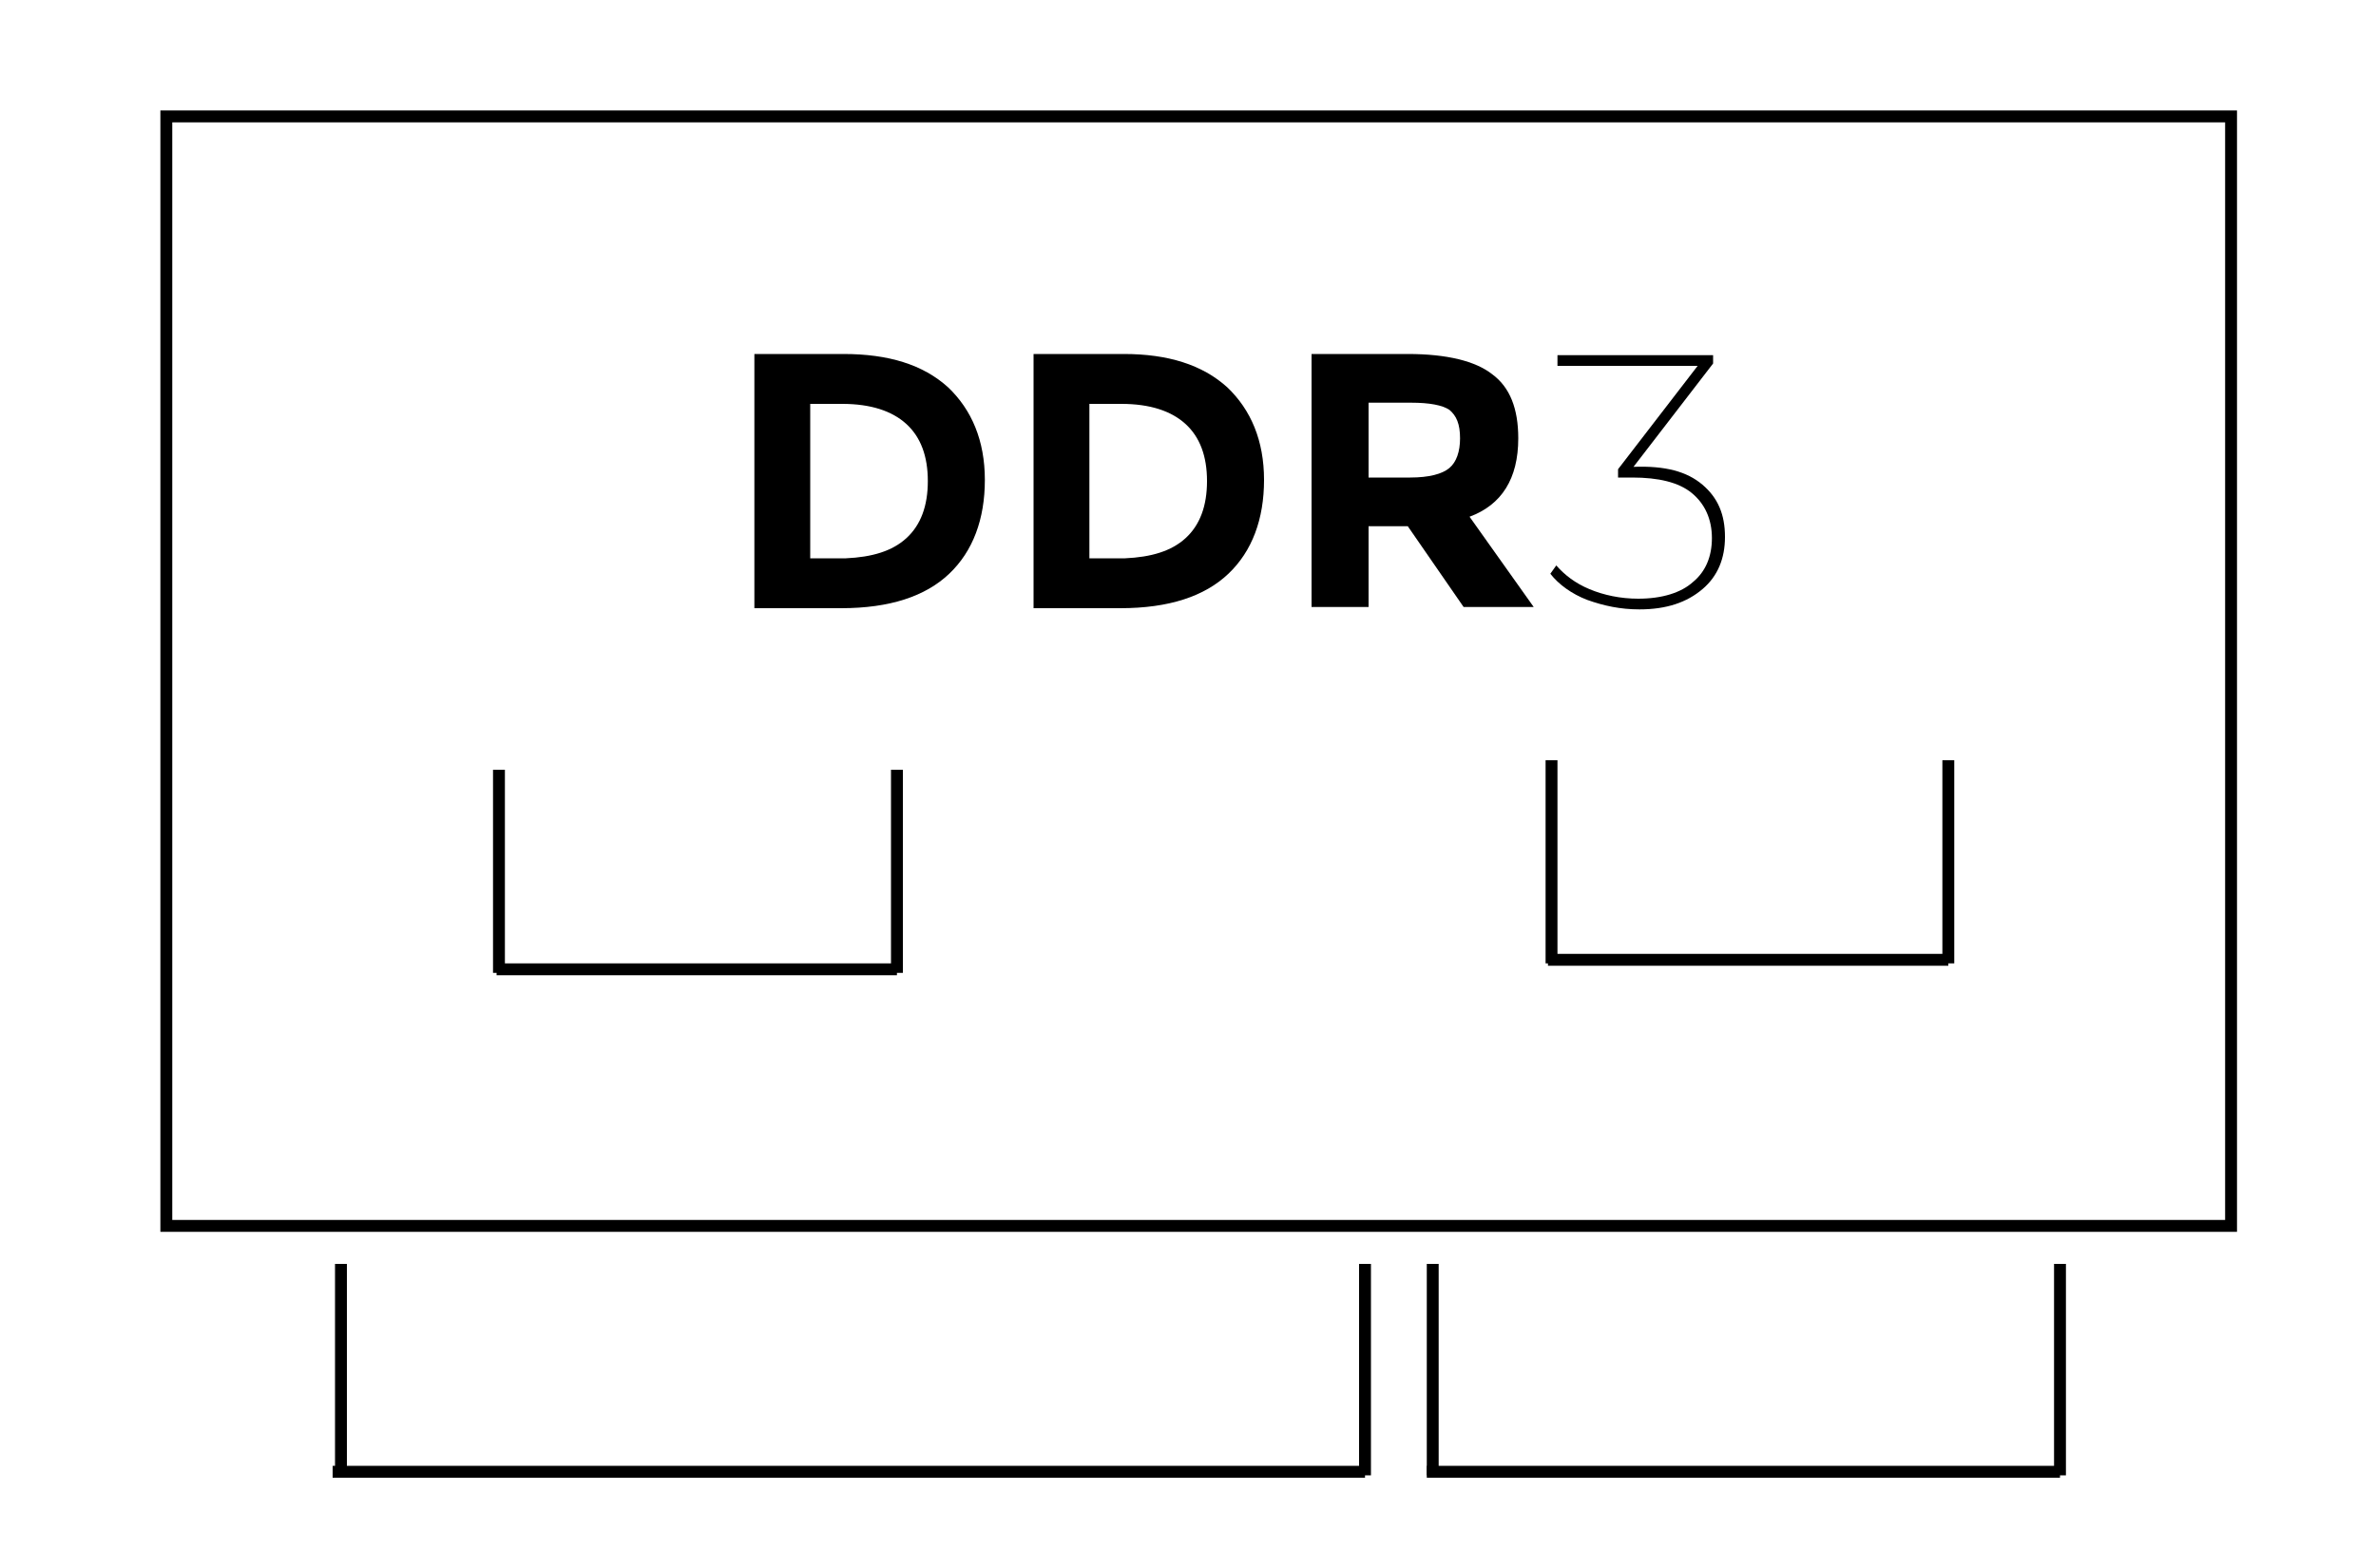<?xml version="1.0" encoding="utf-8"?>
<!-- Generator: Adobe Illustrator 24.3.0, SVG Export Plug-In . SVG Version: 6.00 Build 0)  -->
<svg version="1.1" id="Warstwa_1" xmlns="http://www.w3.org/2000/svg" xmlns:xlink="http://www.w3.org/1999/xlink" x="0px" y="0px"
	 viewBox="0 0 200 132" style="enable-background:new 0 0 200 132;" xml:space="preserve">
<style type="text/css">
	.st0{fill:none;stroke:#000000;stroke-miterlimit:10;}
</style>
<g>
	<g>
		<g>
			<rect x="14" y="9.8" class="st0" width="173.8" height="93.4"/>
		</g>
	</g>
</g>
<g>
	<line class="st0" x1="42" y1="64.8" x2="42" y2="81.9"/>
	<line class="st0" x1="75.5" y1="64.8" x2="75.5" y2="81.9"/>
	<line class="st0" x1="41.8" y1="81.6" x2="75.5" y2="81.6"/>
</g>
<g>
	<line class="st0" x1="28.7" y1="106.4" x2="28.7" y2="124.2"/>
	<line class="st0" x1="114.9" y1="106.4" x2="114.9" y2="124.2"/>
	<line class="st0" x1="28" y1="123.9" x2="114.9" y2="123.9"/>
</g>
<g>
	<line class="st0" x1="120.6" y1="106.4" x2="120.6" y2="124.2"/>
	<line class="st0" x1="173.4" y1="106.4" x2="173.4" y2="124.2"/>
	<line class="st0" x1="120.1" y1="123.9" x2="173.4" y2="123.9"/>
</g>
<g>
	<line class="st0" x1="164" y1="64" x2="164" y2="81.1"/>
	<g>
		<line class="st0" x1="130.6" y1="64" x2="130.6" y2="81.1"/>
		<line class="st0" x1="130.3" y1="80.8" x2="164" y2="80.8"/>
	</g>
</g>
<g>
	<path d="M79.8,32.6c2,1.9,3.1,4.5,3.1,7.8c0,3.3-1,6-3,7.9s-5,2.9-9.1,2.9h-7.3V29.8H71C74.8,29.8,77.7,30.7,79.8,32.6z M76.3,45.3
		c1.2-1.1,1.8-2.7,1.8-4.8c0-2.1-0.6-3.7-1.8-4.8c-1.2-1.1-3-1.7-5.4-1.7h-2.7v13h3C73.4,46.9,75.1,46.4,76.3,45.3z"/>
	<path d="M103.3,32.6c2,1.9,3.1,4.5,3.1,7.8c0,3.3-1,6-3,7.9c-2,1.9-5,2.9-9.1,2.9h-7.3V29.8h7.6C98.3,29.8,101.2,30.7,103.3,32.6z
		 M99.8,45.3c1.2-1.1,1.8-2.7,1.8-4.8c0-2.1-0.6-3.7-1.8-4.8c-1.2-1.1-3-1.7-5.4-1.7h-2.7v13h3C96.9,46.9,98.6,46.4,99.8,45.3z"/>
	<path d="M127.8,36.9c0,3.4-1.4,5.6-4.1,6.6l5.4,7.6h-5.9l-4.7-6.8h-3.3v6.8h-4.8V29.8h8.1c3.3,0,5.7,0.6,7.1,1.7
		C127.1,32.6,127.8,34.4,127.8,36.9z M122,39.4c0.6-0.5,0.9-1.4,0.9-2.5c0-1.2-0.3-1.9-0.9-2.4c-0.6-0.4-1.7-0.6-3.2-0.6h-3.6v6.3
		h3.5C120.3,40.2,121.4,39.9,122,39.4z"/>
	<path d="M143.3,40.8c1.3,1.1,1.9,2.5,1.9,4.4c0,1.8-0.6,3.3-1.9,4.4c-1.3,1.1-3,1.7-5.3,1.7c-1.6,0-3-0.3-4.4-0.8
		c-1.3-0.5-2.4-1.3-3.1-2.2l0.5-0.7c0.7,0.8,1.6,1.5,2.8,2c1.2,0.5,2.6,0.8,4.1,0.8c2,0,3.6-0.5,4.6-1.4c1.1-0.9,1.6-2.2,1.6-3.7
		c0-1.6-0.6-2.9-1.7-3.8c-1.1-0.9-2.8-1.3-5-1.3h-1.2v-0.7l6.7-8.7h-11.8v-0.9h13.1v0.7l-6.7,8.7C140.2,39.2,142,39.7,143.3,40.8z"
		/>
</g>
</svg>
